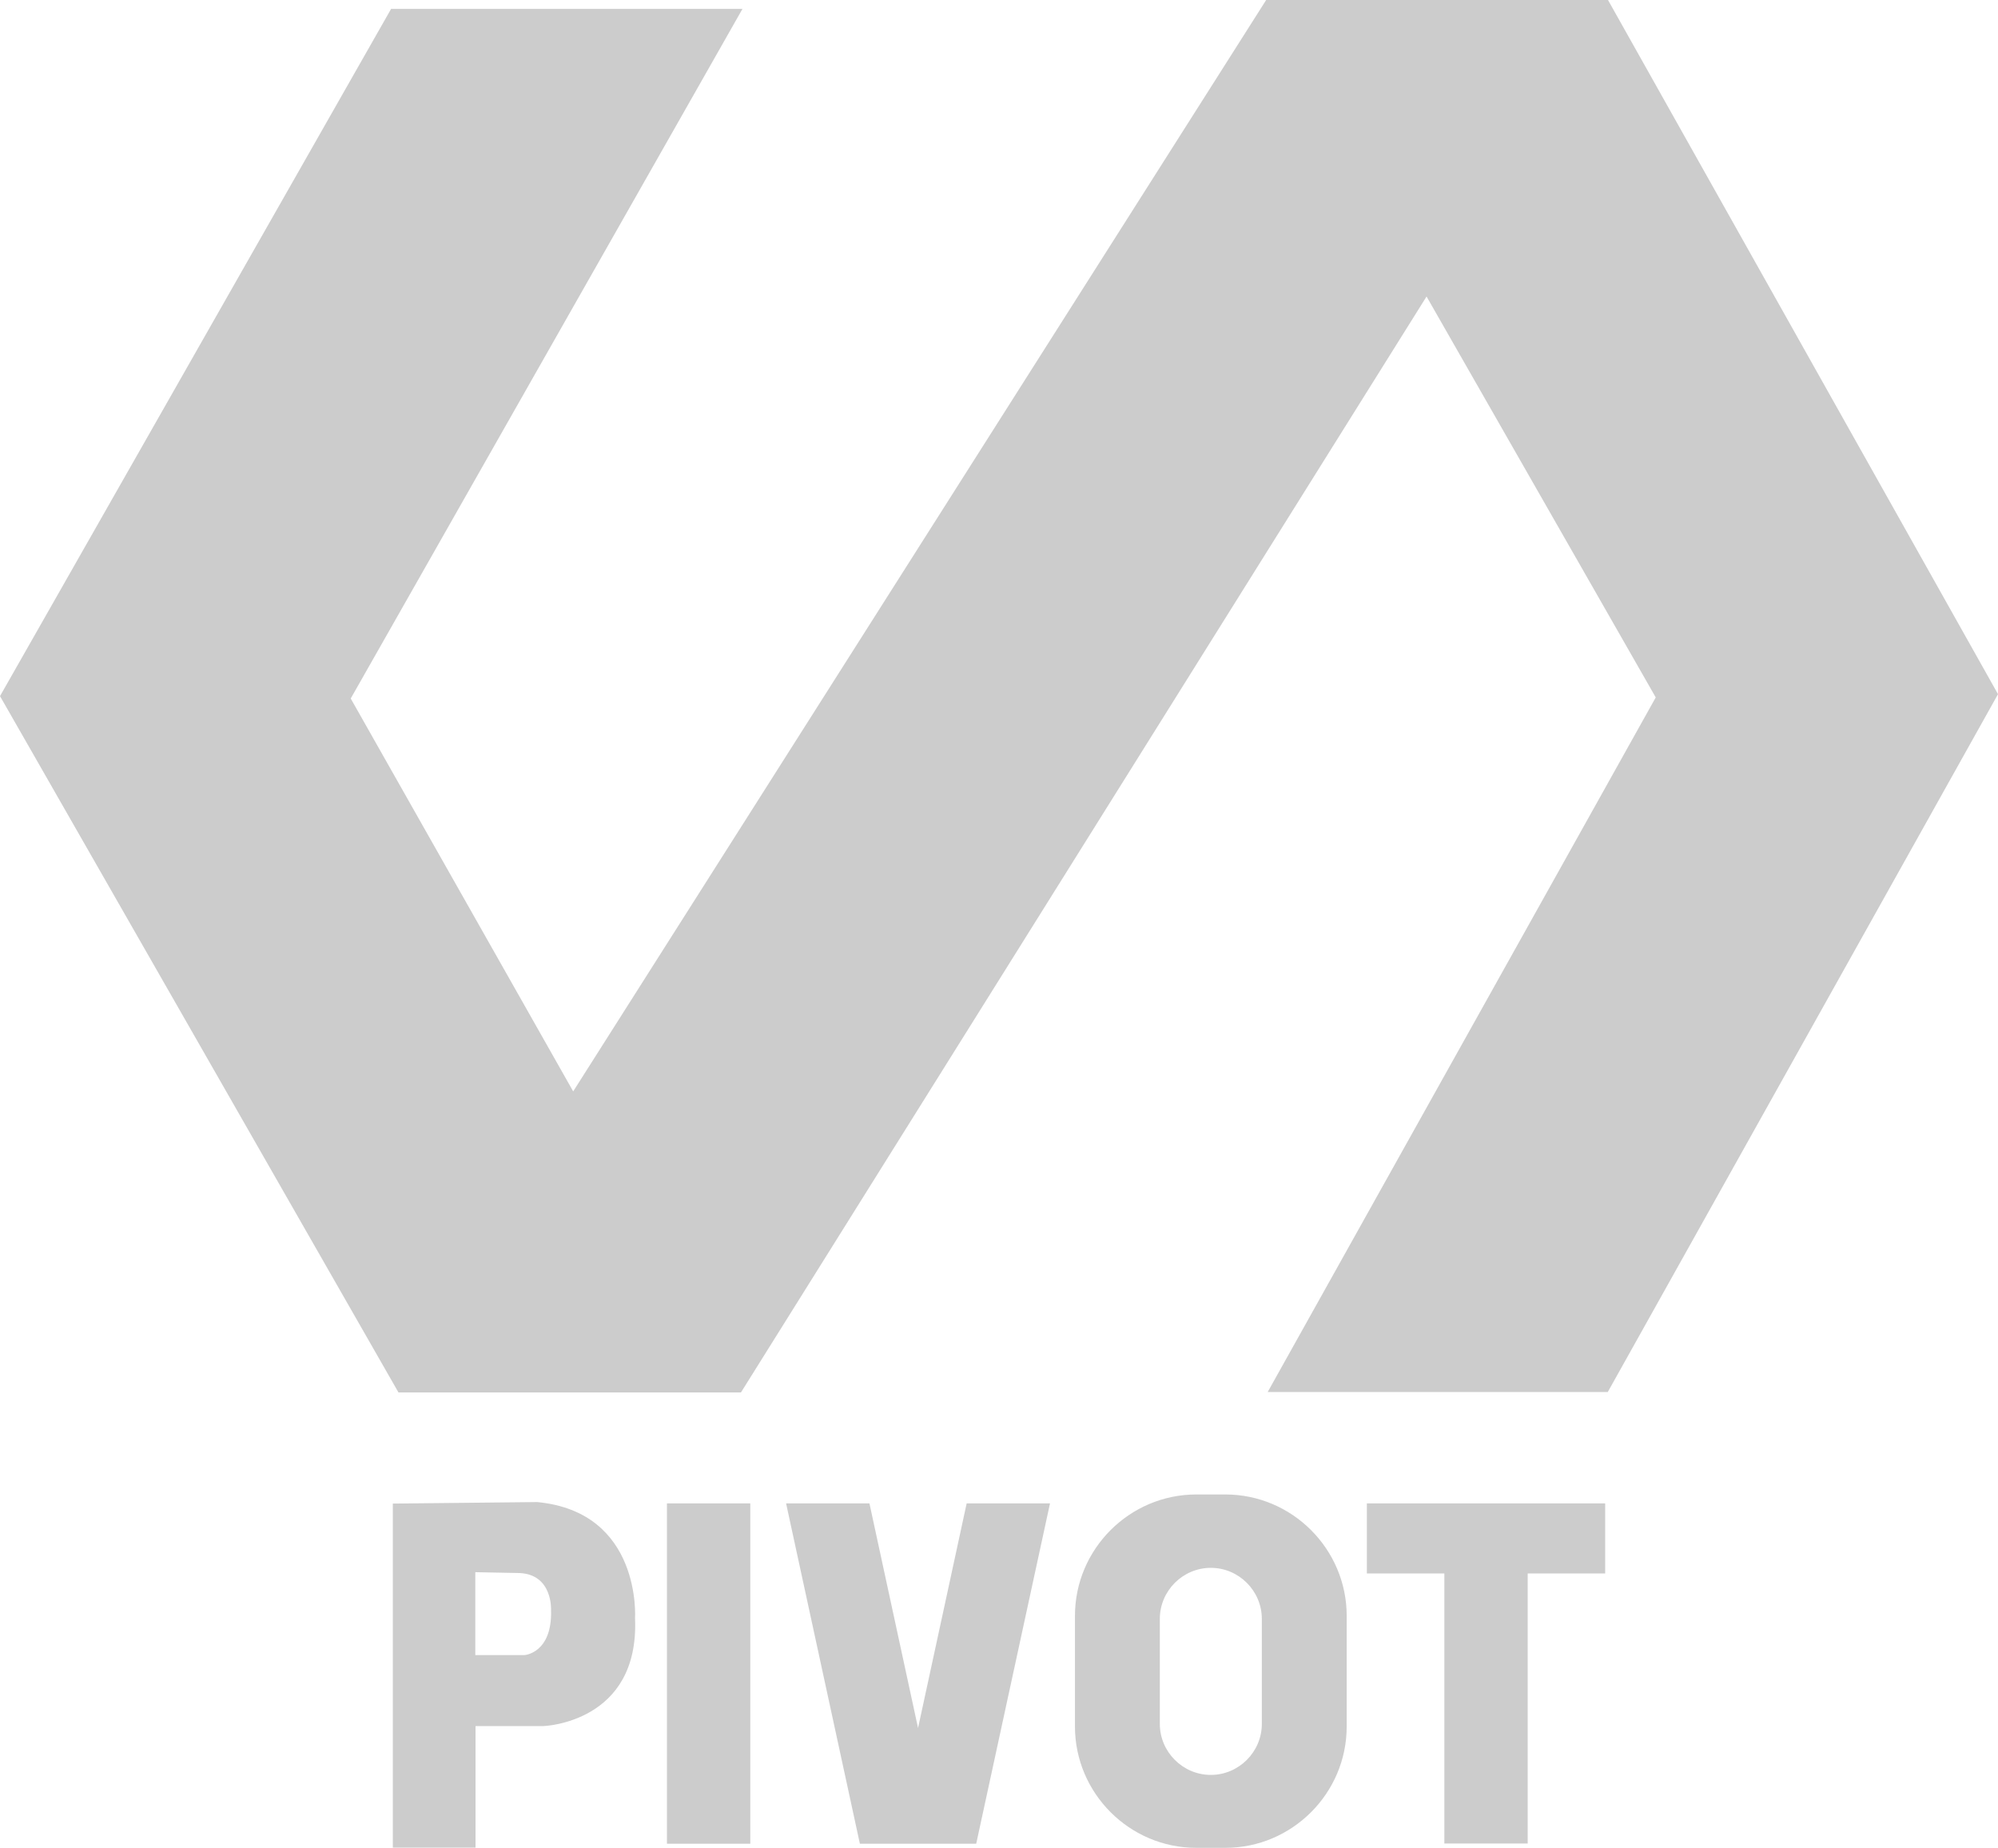 <?xml version="1.0" encoding="UTF-8"?>
<svg id="Layer_2" data-name="Layer 2" xmlns="http://www.w3.org/2000/svg" viewBox="0 0 92.06 85.14">
  <defs>
    <style>
      .cls-1 {
        fill: #ccc;
        fill-rule: evenodd;
      }
    </style>
  </defs>
  <g id="Layer_1-2" data-name="Layer 1">
    <g id="pivotsport">
      <path class="cls-1" d="m18.02.41h16.19l-18.05,31.77,10.25,18.1L58.34,0h15.75l17.97,31.98-17.98,32.15h-15.67l17.88-32-10.56-18.47-31.59,50.49h-15.78L0,32.07,18.02.41h0Zm.08,68.87v15.84h3.81v-5.6h3.13s4.43-.14,4.22-4.97c0,0,.32-4.89-4.51-5.35l-6.66.07h0Zm37.02-.43h1.34c3.08,0,5.59,2.52,5.59,5.59v5.1c0,3.08-2.52,5.59-5.59,5.59h-1.34c-3.08,0-5.59-2.52-5.59-5.59v-5.1c0-3.08,2.52-5.59,5.59-5.59h0Zm.67,3.38h0c1.29,0,2.35,1.06,2.35,2.35v4.84c0,1.29-1.06,2.35-2.35,2.35h0c-1.29,0-2.35-1.06-2.35-2.35v-4.84c0-1.29,1.06-2.35,2.35-2.35Zm10.77-2.97h7.4v3.23h-3.57v12.44h-3.84v-12.44h-3.57v-3.23h3.57,0Zm-30.34,0h3.84l2.24,10.35,2.24-10.35h3.84l-3.4,15.68h-5.36l-3.4-15.68h0Zm-5.49,0h3.84v15.68h-3.84v-15.68Zm-8.83,3.18v3.81h2.27s1.28-.09,1.22-2.07c0,0,.09-1.64-1.45-1.71l-2.04-.04Z"/>
    </g>
  </g>
</svg>